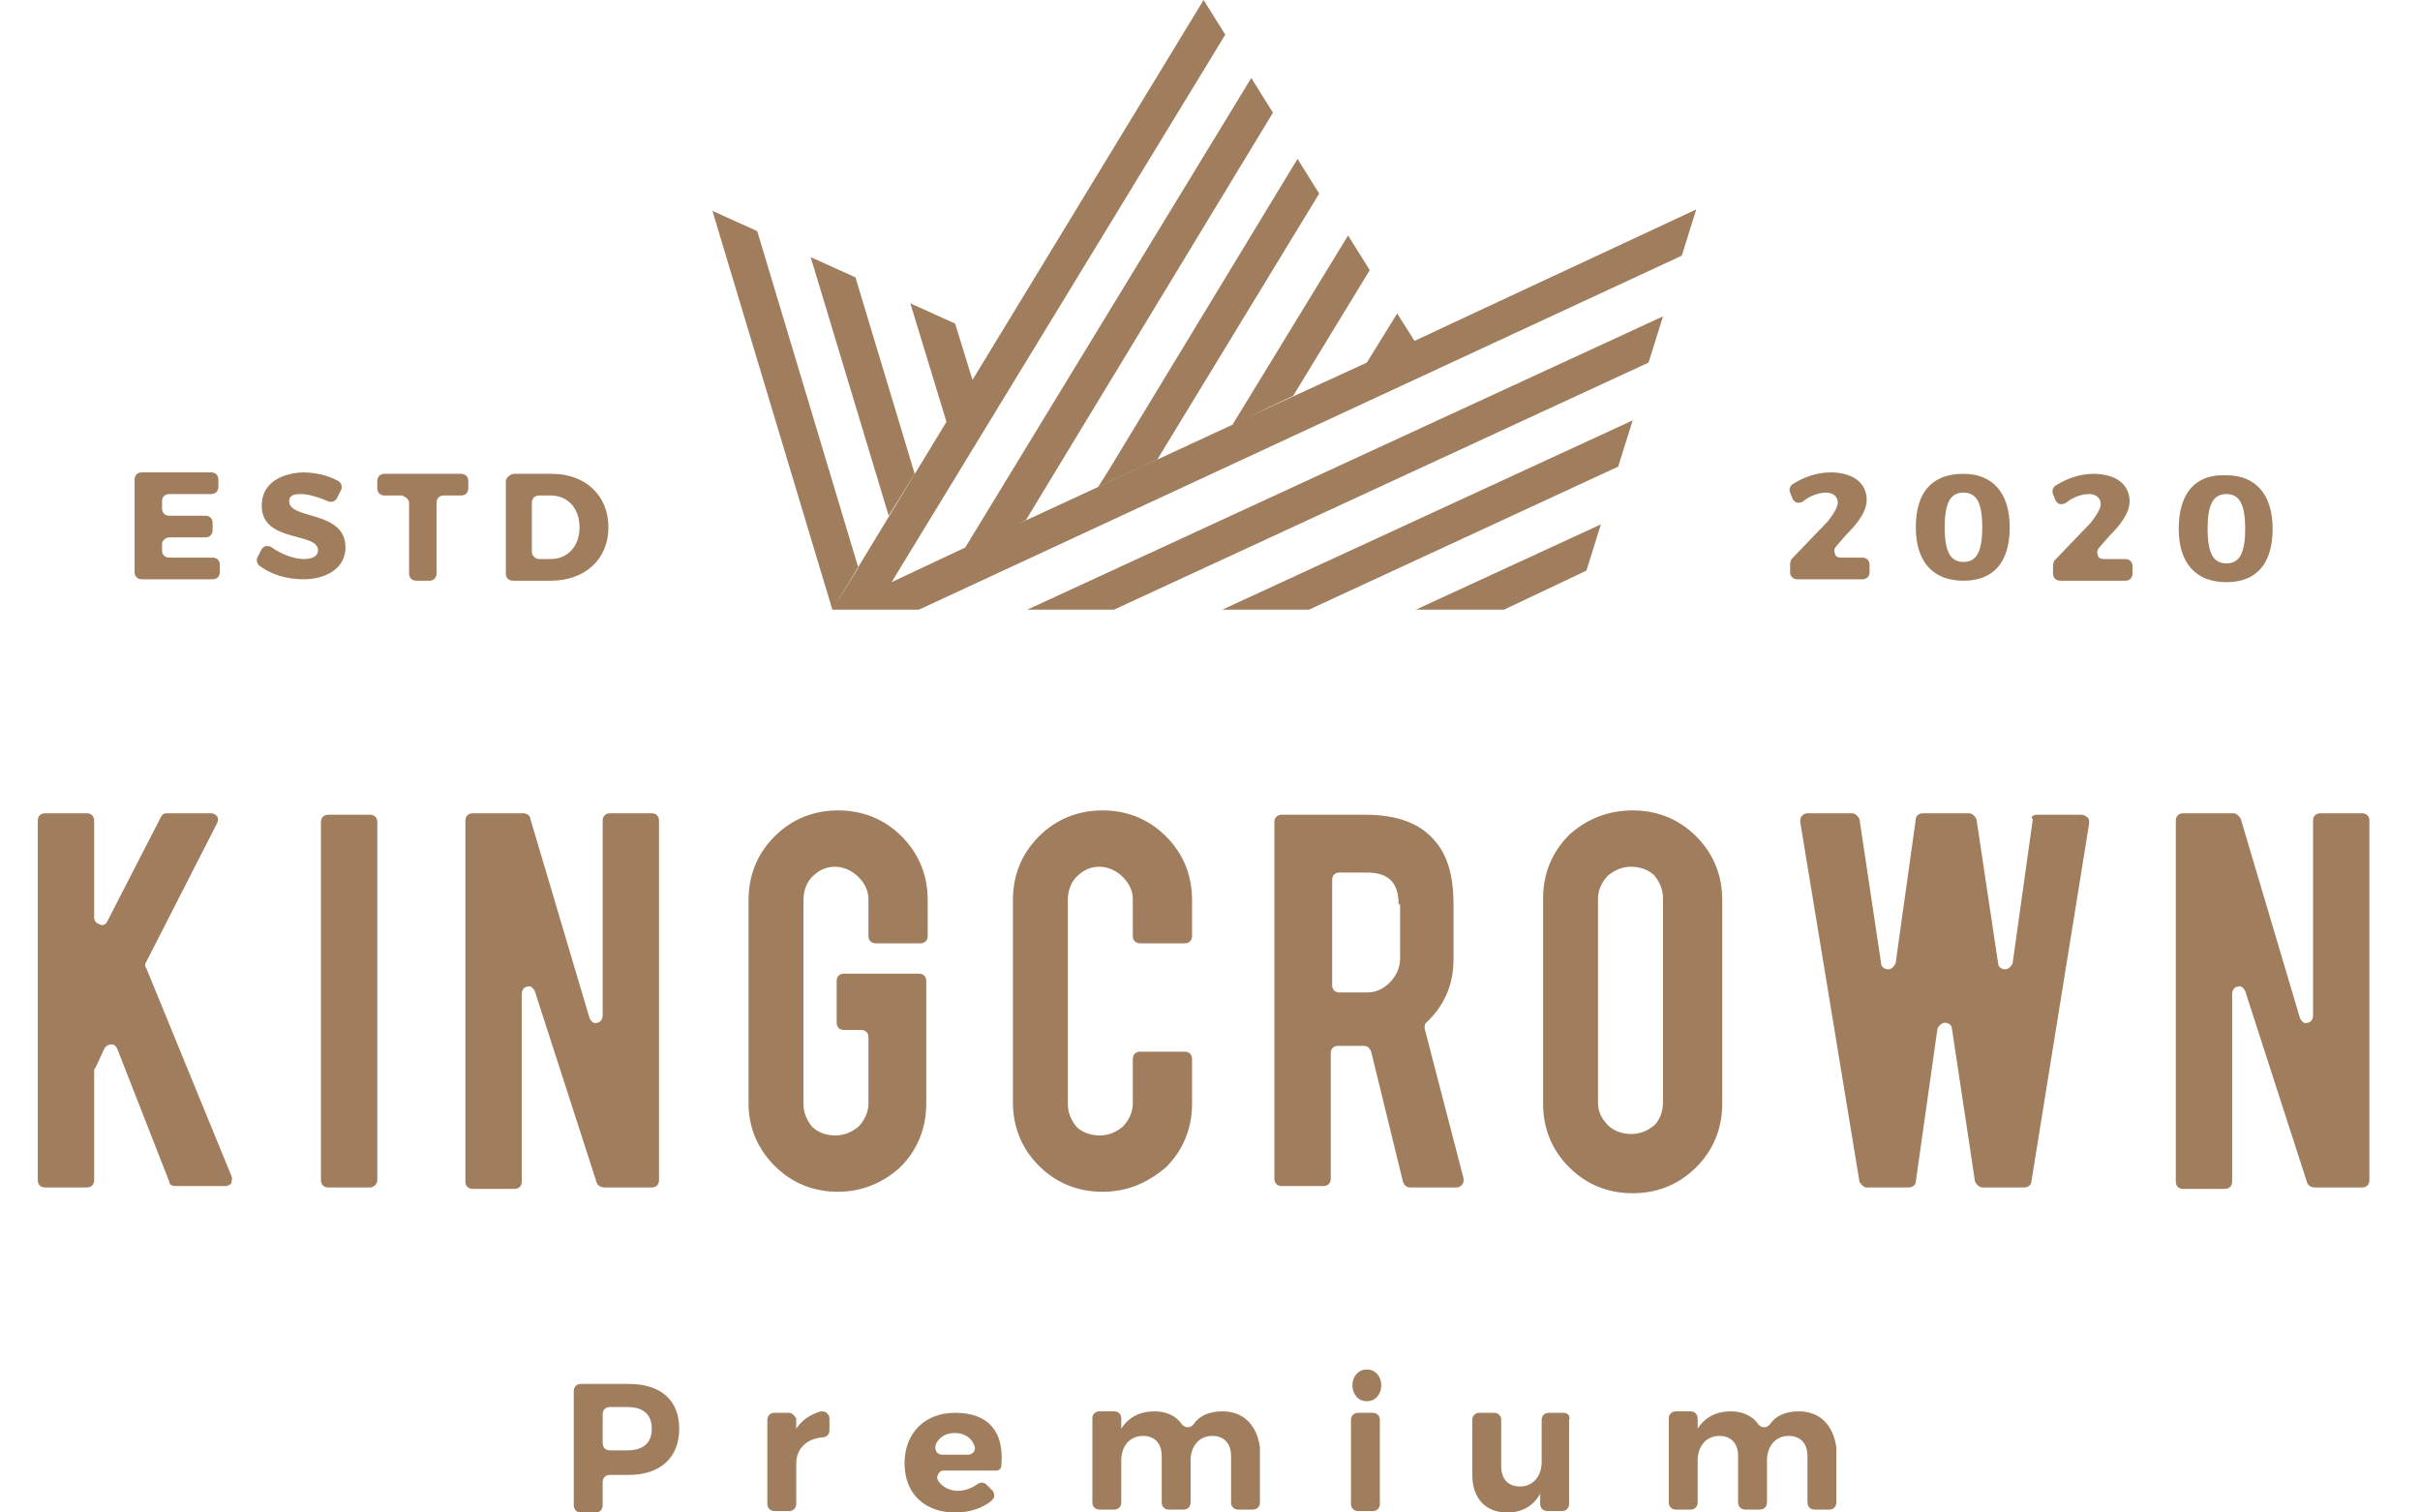 <svg width="128" height="80" viewBox="0 0 128 80" fill="none" xmlns="http://www.w3.org/2000/svg">
<path d="M30.348 73.582V79.618C30.348 79.847 30.5 80 30.73 80H31.494C31.723 80 31.876 79.847 31.876 79.618V78.395C31.876 78.166 32.029 78.013 32.258 78.013H33.251C34.932 78.013 35.925 77.097 35.925 75.568C35.925 74.04 34.932 73.2 33.251 73.2H30.73C30.5 73.2 30.348 73.353 30.348 73.582ZM32.258 74.422H33.175C34.015 74.422 34.474 74.804 34.474 75.568C34.474 76.332 34.015 76.714 33.175 76.714H32.258C32.029 76.714 31.876 76.562 31.876 76.332V74.804C31.876 74.575 32.029 74.422 32.258 74.422ZM41.733 74.728H40.968C40.739 74.728 40.587 74.881 40.587 75.11V79.542C40.587 79.771 40.739 79.924 40.968 79.924H41.733C41.962 79.924 42.115 79.771 42.115 79.542V77.402C42.115 76.638 42.65 76.103 43.49 76.027C43.719 76.027 43.872 75.874 43.872 75.645V75.033C43.872 74.881 43.796 74.804 43.719 74.728C43.643 74.651 43.49 74.651 43.414 74.651C42.879 74.804 42.42 75.11 42.115 75.568V75.033C42.038 74.881 41.885 74.728 41.733 74.728ZM50.52 74.728C48.915 74.728 47.845 75.797 47.845 77.402C47.845 79.007 48.915 80 50.52 80C51.284 80 51.971 79.771 52.43 79.389C52.506 79.312 52.583 79.236 52.583 79.159C52.583 79.083 52.583 78.93 52.506 78.854L52.201 78.548C52.048 78.395 51.895 78.395 51.742 78.472C51.437 78.701 51.054 78.854 50.672 78.854C50.29 78.854 49.908 78.701 49.679 78.395C49.603 78.319 49.526 78.166 49.603 78.013C49.679 77.861 49.755 77.784 49.908 77.784H52.659C52.736 77.784 52.812 77.784 52.888 77.708C52.965 77.631 52.965 77.555 52.965 77.478C53.117 75.721 52.277 74.728 50.52 74.728ZM49.526 76.332C49.755 75.95 50.061 75.797 50.52 75.797C50.978 75.797 51.36 76.027 51.513 76.409C51.589 76.562 51.589 76.638 51.513 76.791C51.437 76.867 51.36 76.944 51.207 76.944H49.832C49.679 76.944 49.603 76.867 49.526 76.791C49.45 76.638 49.45 76.485 49.526 76.332ZM64.655 74.651C63.968 74.651 63.433 74.881 63.127 75.339C63.051 75.415 62.974 75.492 62.822 75.492C62.669 75.492 62.592 75.415 62.516 75.339C62.21 74.881 61.675 74.651 61.064 74.651C60.3 74.651 59.689 74.957 59.307 75.568V75.033C59.307 74.804 59.154 74.651 58.925 74.651H58.16C57.931 74.651 57.779 74.804 57.779 75.033V79.465C57.779 79.694 57.931 79.847 58.16 79.847H58.925C59.154 79.847 59.307 79.694 59.307 79.465V77.249C59.307 76.485 59.765 75.95 60.453 75.95C61.064 75.95 61.446 76.332 61.446 77.02V79.465C61.446 79.694 61.599 79.847 61.828 79.847H62.592C62.822 79.847 62.974 79.694 62.974 79.465V77.249C62.974 76.485 63.433 75.95 64.12 75.95C64.732 75.95 65.114 76.332 65.114 77.02V79.465C65.114 79.694 65.266 79.847 65.496 79.847H66.26C66.489 79.847 66.642 79.694 66.642 79.465V76.562C66.489 75.415 65.801 74.651 64.655 74.651ZM72.296 72.436C71.838 72.436 71.532 72.818 71.532 73.276C71.532 73.734 71.838 74.117 72.296 74.117C72.755 74.117 73.06 73.734 73.06 73.276C73.06 72.818 72.755 72.436 72.296 72.436ZM72.984 79.542V75.11C72.984 74.881 72.831 74.728 72.602 74.728H71.838C71.609 74.728 71.456 74.881 71.456 75.11V79.542C71.456 79.771 71.609 79.924 71.838 79.924H72.602C72.831 79.924 72.984 79.771 72.984 79.542ZM82.688 74.728H81.924C81.695 74.728 81.542 74.881 81.542 75.11V77.326C81.542 78.09 81.083 78.625 80.395 78.625C79.784 78.625 79.402 78.243 79.402 77.555V75.11C79.402 74.881 79.249 74.728 79.02 74.728H78.256C78.027 74.728 77.874 74.881 77.874 75.11V78.013C77.874 79.236 78.562 80 79.708 80C80.472 80 81.083 79.694 81.465 79.007V79.542C81.465 79.771 81.618 79.924 81.847 79.924H82.611C82.841 79.924 82.993 79.771 82.993 79.542V75.11C83.07 74.881 82.917 74.728 82.688 74.728ZM95.142 74.651C94.455 74.651 93.92 74.881 93.614 75.339C93.538 75.415 93.461 75.492 93.309 75.492C93.156 75.492 93.079 75.415 93.003 75.339C92.697 74.881 92.162 74.651 91.551 74.651C90.787 74.651 90.176 74.957 89.794 75.568V75.033C89.794 74.804 89.641 74.651 89.412 74.651H88.648C88.418 74.651 88.266 74.804 88.266 75.033V79.465C88.266 79.694 88.418 79.847 88.648 79.847H89.412C89.641 79.847 89.794 79.694 89.794 79.465V77.249C89.794 76.485 90.252 75.95 90.94 75.95C91.551 75.95 91.933 76.332 91.933 77.02V79.465C91.933 79.694 92.086 79.847 92.315 79.847H93.079C93.309 79.847 93.461 79.694 93.461 79.465V77.249C93.461 76.485 93.92 75.95 94.608 75.95C95.219 75.95 95.601 76.332 95.601 77.02V79.465C95.601 79.694 95.754 79.847 95.983 79.847H96.747C96.976 79.847 97.129 79.694 97.129 79.465V76.562C96.976 75.415 96.289 74.651 95.142 74.651Z" fill="#9F7D5D"/>
<path fill-rule="evenodd" clip-rule="evenodd" d="M26.756 25.444V30.334C26.756 30.564 26.909 30.716 27.139 30.716H29.125C30.959 30.716 32.181 29.57 32.181 27.889C32.181 26.208 30.959 25.062 29.202 25.062H27.139C26.909 25.139 26.756 25.291 26.756 25.444ZM21.637 26.59V30.334C21.637 30.564 21.79 30.716 22.019 30.716H22.707C22.936 30.716 23.089 30.564 23.089 30.334V26.59C23.089 26.361 23.242 26.208 23.471 26.208H24.388C24.617 26.208 24.77 26.056 24.77 25.826V25.444C24.77 25.215 24.617 25.062 24.388 25.062H20.338C20.109 25.062 19.956 25.215 19.956 25.444V25.826C19.956 26.056 20.109 26.208 20.338 26.208H21.255C21.484 26.285 21.637 26.438 21.637 26.59ZM8.953 28.424H10.863C11.093 28.424 11.245 28.271 11.245 28.042V27.66C11.245 27.431 11.093 27.278 10.863 27.278H8.953C8.724 27.278 8.571 27.125 8.571 26.896V26.514C8.571 26.285 8.724 26.132 8.953 26.132H11.169C11.398 26.132 11.551 25.979 11.551 25.75V25.368C11.551 25.139 11.398 24.986 11.169 24.986H7.501C7.272 24.986 7.119 25.139 7.119 25.368V30.258C7.119 30.487 7.272 30.64 7.501 30.64H11.245C11.475 30.64 11.627 30.487 11.627 30.258V29.876C11.627 29.647 11.475 29.494 11.245 29.494H8.953C8.724 29.494 8.571 29.341 8.571 29.112V28.73C8.571 28.654 8.724 28.424 8.953 28.424ZM13.843 26.743C13.843 28.73 16.823 28.119 16.823 29.112C16.823 29.418 16.518 29.57 16.059 29.57C15.601 29.57 14.913 29.341 14.378 28.959C14.302 28.883 14.149 28.883 14.073 28.883C13.996 28.883 13.92 28.959 13.843 29.035L13.614 29.494C13.538 29.647 13.614 29.876 13.767 29.952C14.378 30.411 15.219 30.64 16.059 30.64C17.282 30.64 18.275 30.029 18.275 28.959C18.275 26.973 15.295 27.507 15.295 26.514C15.295 26.208 15.524 26.132 15.906 26.132C16.288 26.132 16.823 26.285 17.358 26.514C17.511 26.59 17.74 26.514 17.817 26.361L18.046 25.903C18.122 25.75 18.046 25.521 17.893 25.444C17.358 25.139 16.671 24.986 15.983 24.986C14.684 25.062 13.843 25.674 13.843 26.743ZM28.132 29.188V26.59C28.132 26.361 28.285 26.208 28.514 26.208H29.125C30.042 26.208 30.653 26.896 30.653 27.889C30.653 28.883 30.042 29.57 29.125 29.57H28.514C28.361 29.57 28.132 29.418 28.132 29.188Z" fill="#9F7D5D"/>
<path fill-rule="evenodd" clip-rule="evenodd" d="M94.684 29.876V30.258C94.684 30.487 94.837 30.64 95.066 30.64H98.504C98.734 30.64 98.886 30.487 98.886 30.258V29.876C98.886 29.647 98.734 29.494 98.504 29.494H97.358C97.206 29.494 97.053 29.418 97.053 29.265C96.976 29.112 97.053 28.959 97.129 28.883L97.664 28.271C98.275 27.66 98.734 27.049 98.734 26.438C98.734 25.521 97.97 24.986 96.823 24.986C96.136 24.986 95.448 25.215 94.837 25.597C94.684 25.674 94.608 25.903 94.684 26.056L94.837 26.438C94.913 26.514 94.99 26.59 95.066 26.59C95.142 26.59 95.295 26.59 95.372 26.514C95.754 26.208 96.212 26.056 96.594 26.056C96.976 26.056 97.206 26.285 97.206 26.59C97.206 26.82 96.976 27.202 96.671 27.584L94.76 29.57C94.684 29.723 94.684 29.8 94.684 29.876ZM115.238 27.966C115.238 29.8 116.155 30.793 117.76 30.793C119.364 30.793 120.205 29.8 120.205 27.966C120.205 26.132 119.288 25.139 117.76 25.139C116.079 25.062 115.238 26.132 115.238 27.966ZM118.753 27.966C118.753 29.265 118.447 29.8 117.76 29.8C117.072 29.8 116.766 29.265 116.766 27.966C116.766 26.667 117.072 26.132 117.76 26.132C118.447 26.132 118.753 26.667 118.753 27.966ZM101.332 27.889C101.332 29.723 102.249 30.716 103.853 30.716C105.458 30.716 106.298 29.723 106.298 27.889C106.298 26.056 105.381 25.062 103.853 25.062C102.172 25.062 101.332 26.056 101.332 27.889ZM104.846 27.889C104.846 29.188 104.541 29.723 103.853 29.723C103.165 29.723 102.86 29.188 102.86 27.889C102.86 26.59 103.165 26.056 103.853 26.056C104.541 26.056 104.846 26.59 104.846 27.889ZM108.59 29.952V30.334C108.59 30.564 108.743 30.716 108.972 30.716H112.411C112.64 30.716 112.793 30.564 112.793 30.334V29.952C112.793 29.723 112.64 29.57 112.411 29.57H111.265C111.112 29.57 110.959 29.494 110.959 29.341C110.883 29.188 110.959 29.035 111.036 28.959L111.57 28.348C112.182 27.737 112.64 27.125 112.64 26.514C112.64 25.597 111.876 25.062 110.73 25.062C110.042 25.062 109.355 25.291 108.743 25.674C108.59 25.75 108.514 25.979 108.59 26.132L108.743 26.514C108.82 26.59 108.896 26.667 108.972 26.667C109.049 26.667 109.202 26.667 109.278 26.59C109.66 26.285 110.119 26.132 110.501 26.132C110.883 26.132 111.112 26.361 111.112 26.667C111.112 26.896 110.883 27.278 110.577 27.66L108.667 29.647C108.59 29.8 108.59 29.876 108.59 29.952Z" fill="#9F7D5D"/>
<path fill-rule="evenodd" clip-rule="evenodd" d="M47.005 27.278L48.38 25.062L45.248 14.671L42.879 13.601L47.005 27.278ZM74.894 32.245H79.555L83.91 30.181L84.674 27.736L74.894 32.245ZM64.655 32.245H69.24L85.591 24.68L86.356 22.235L64.655 32.245ZM54.34 32.245H58.925L87.196 19.179L87.96 16.734L54.34 32.245ZM58.084 25.75L61.217 24.298L69.775 10.239L68.629 8.405L58.619 24.909L58.084 25.75ZM44.025 32.245L45.4 30.029L40.052 12.225L37.683 11.156L44.025 32.245L50.061 22.311L48.151 16.046L50.52 17.116L51.437 20.096L63.662 0L64.808 1.834L47.158 30.793L51.054 28.959L66.183 4.126L67.33 5.96L54.264 27.507L53.805 27.736L65.19 22.464L71.303 12.455L72.449 14.289L68.399 20.936L65.802 22.159L72.296 19.179L73.901 16.581L74.818 18.032L77.263 16.886L89.718 11.079L88.953 13.524L48.609 32.245H44.025Z" fill="#9F7D5D"/>
<path d="M4.98 56.619V62.426C4.98 62.655 4.827 62.808 4.598 62.808H2.382C2.153 62.808 2 62.655 2 62.426V43.4C2 43.171 2.153 43.018 2.382 43.018H4.598C4.827 43.018 4.98 43.171 4.98 43.4V48.52C4.98 48.672 5.056 48.825 5.286 48.901C5.438 48.978 5.591 48.901 5.668 48.749L8.495 43.247C8.571 43.094 8.648 43.018 8.8 43.018H11.169C11.322 43.018 11.398 43.094 11.475 43.171C11.551 43.247 11.551 43.4 11.475 43.553L7.731 50.888C7.654 50.965 7.654 51.117 7.731 51.194L12.239 62.197C12.315 62.349 12.239 62.426 12.239 62.579C12.162 62.655 12.086 62.732 11.933 62.732H9.259C9.106 62.732 8.953 62.655 8.953 62.502L6.202 55.473C6.126 55.32 6.05 55.243 5.897 55.243C5.744 55.243 5.591 55.32 5.515 55.473L5.056 56.466C4.98 56.542 4.98 56.619 4.98 56.619ZM19.574 62.808H17.358C17.129 62.808 16.976 62.655 16.976 62.426V43.477C16.976 43.247 17.129 43.094 17.358 43.094H19.574C19.803 43.094 19.956 43.247 19.956 43.477V62.426C19.956 62.655 19.727 62.808 19.574 62.808ZM28.055 43.324L31.188 53.868C31.265 54.021 31.417 54.174 31.57 54.097C31.723 54.097 31.876 53.944 31.876 53.715V43.4C31.876 43.171 32.029 43.018 32.258 43.018H34.474C34.703 43.018 34.856 43.171 34.856 43.4V62.426C34.856 62.655 34.703 62.808 34.474 62.808H31.952C31.799 62.808 31.647 62.732 31.57 62.579L28.285 52.416C28.208 52.264 28.055 52.111 27.903 52.187C27.75 52.187 27.597 52.34 27.597 52.569V62.502C27.597 62.732 27.444 62.884 27.215 62.884H24.999C24.77 62.884 24.617 62.732 24.617 62.502V43.4C24.617 43.171 24.77 43.018 24.999 43.018H27.673C27.903 43.018 28.055 43.171 28.055 43.324ZM44.331 63.037C43.032 63.037 41.886 62.579 40.969 61.662C40.052 60.745 39.593 59.599 39.593 58.376V47.603C39.593 46.304 40.052 45.157 40.969 44.241C41.886 43.324 43.032 42.865 44.331 42.865C45.63 42.865 46.776 43.324 47.693 44.241C48.609 45.157 49.068 46.304 49.068 47.603V49.513C49.068 49.742 48.915 49.895 48.686 49.895H46.317C46.088 49.895 45.935 49.742 45.935 49.513V47.603C45.935 47.144 45.782 46.762 45.4 46.38C45.095 46.074 44.636 45.845 44.178 45.845C43.719 45.845 43.337 45.998 42.955 46.38C42.65 46.686 42.497 47.144 42.497 47.603V58.376C42.497 58.835 42.65 59.217 42.955 59.599C43.261 59.904 43.719 60.057 44.178 60.057C44.636 60.057 45.018 59.904 45.4 59.599C45.706 59.293 45.935 58.835 45.935 58.376V54.861C45.935 54.632 45.782 54.479 45.553 54.479H44.636C44.407 54.479 44.254 54.327 44.254 54.097V51.882C44.254 51.652 44.407 51.499 44.636 51.499H48.609C48.839 51.499 48.992 51.652 48.992 51.882V58.376C48.992 59.675 48.533 60.821 47.616 61.738C46.699 62.579 45.553 63.037 44.331 63.037ZM58.313 63.037C57.014 63.037 55.868 62.579 54.951 61.662C54.035 60.745 53.576 59.599 53.576 58.3V47.603C53.576 46.304 54.035 45.157 54.951 44.241C55.868 43.324 57.014 42.865 58.313 42.865C59.612 42.865 60.758 43.324 61.675 44.241C62.592 45.157 63.051 46.304 63.051 47.603V49.513C63.051 49.742 62.898 49.895 62.669 49.895H60.3C60.071 49.895 59.918 49.742 59.918 49.513V47.603C59.918 47.144 59.765 46.762 59.383 46.38C59.078 46.074 58.619 45.845 58.161 45.845C57.702 45.845 57.32 45.998 56.938 46.38C56.632 46.686 56.48 47.144 56.48 47.603V58.376C56.48 58.835 56.632 59.217 56.938 59.599C57.244 59.904 57.702 60.057 58.161 60.057C58.619 60.057 59.001 59.904 59.383 59.599C59.689 59.293 59.918 58.835 59.918 58.376V56.008C59.918 55.778 60.071 55.626 60.3 55.626H62.669C62.898 55.626 63.051 55.778 63.051 56.008V58.376C63.051 59.675 62.592 60.821 61.675 61.738C60.682 62.579 59.612 63.037 58.313 63.037ZM72.22 43.094C73.901 43.094 75.123 43.553 75.887 44.47C76.575 45.234 76.881 46.38 76.881 47.832V50.735C76.881 52.034 76.422 53.18 75.429 54.097C75.353 54.174 75.353 54.25 75.353 54.403L77.416 62.349C77.416 62.426 77.416 62.579 77.339 62.655C77.263 62.732 77.186 62.808 77.034 62.808H74.588C74.436 62.808 74.283 62.732 74.206 62.502L72.525 55.626C72.449 55.473 72.373 55.32 72.143 55.32H70.768C70.539 55.32 70.386 55.473 70.386 55.702V62.349C70.386 62.579 70.233 62.732 70.004 62.732H67.788C67.559 62.732 67.406 62.579 67.406 62.349V43.477C67.406 43.247 67.559 43.094 67.788 43.094H72.22ZM73.977 47.832C73.977 46.686 73.442 46.151 72.296 46.151H70.844C70.615 46.151 70.462 46.304 70.462 46.533V52.111C70.462 52.34 70.615 52.493 70.844 52.493H72.296C72.755 52.493 73.137 52.34 73.519 51.958C73.824 51.652 74.054 51.194 74.054 50.735V47.832H73.977ZM86.356 42.865C87.654 42.865 88.801 43.324 89.718 44.241C90.634 45.157 91.093 46.304 91.093 47.603V58.376C91.093 59.675 90.634 60.821 89.718 61.738C88.801 62.655 87.654 63.114 86.356 63.114C85.056 63.114 83.91 62.655 82.993 61.738C82.077 60.821 81.618 59.675 81.618 58.376V47.526C81.618 46.227 82.077 45.081 82.993 44.164C83.91 43.324 85.056 42.865 86.356 42.865ZM87.96 47.526C87.96 47.068 87.807 46.686 87.502 46.304C87.196 45.998 86.737 45.845 86.279 45.845C85.821 45.845 85.439 45.998 85.056 46.304C84.751 46.609 84.522 47.068 84.522 47.526V58.3C84.522 58.758 84.674 59.14 85.056 59.522C85.362 59.828 85.821 59.981 86.279 59.981C86.737 59.981 87.12 59.828 87.502 59.522C87.807 59.217 87.96 58.758 87.96 58.3V47.526ZM107.75 43.094H110.119C110.195 43.094 110.348 43.171 110.424 43.247C110.501 43.324 110.501 43.4 110.501 43.553L107.444 62.502C107.444 62.655 107.292 62.808 107.062 62.808H104.846C104.694 62.808 104.541 62.655 104.464 62.502L103.242 54.403C103.242 54.25 103.089 54.097 102.86 54.097C102.707 54.097 102.554 54.25 102.478 54.403L101.332 62.502C101.332 62.655 101.179 62.808 100.95 62.808H98.734C98.581 62.808 98.428 62.655 98.352 62.502L95.219 43.477C95.219 43.4 95.219 43.247 95.295 43.171C95.372 43.094 95.448 43.018 95.601 43.018H97.97C98.122 43.018 98.275 43.171 98.352 43.324L99.498 50.965C99.498 51.117 99.651 51.27 99.88 51.27C100.033 51.27 100.185 51.117 100.262 50.965L101.332 43.324C101.332 43.171 101.484 43.018 101.714 43.018H104.159C104.312 43.018 104.464 43.171 104.541 43.324L105.687 50.965C105.687 51.117 105.84 51.27 106.069 51.27C106.222 51.27 106.375 51.117 106.451 50.965L107.521 43.324C107.368 43.247 107.521 43.094 107.75 43.094ZM118.524 43.324L121.656 53.868C121.733 54.021 121.886 54.174 122.038 54.097C122.191 54.097 122.344 53.944 122.344 53.715V43.4C122.344 43.171 122.497 43.018 122.726 43.018H124.942C125.171 43.018 125.324 43.171 125.324 43.4V62.426C125.324 62.655 125.171 62.808 124.942 62.808H122.42C122.268 62.808 122.115 62.732 122.038 62.579L118.753 52.416C118.676 52.264 118.524 52.111 118.371 52.187C118.218 52.187 118.065 52.34 118.065 52.569V62.502C118.065 62.732 117.912 62.884 117.683 62.884H115.467C115.238 62.884 115.085 62.732 115.085 62.502V43.4C115.085 43.171 115.238 43.018 115.467 43.018H118.142C118.294 43.018 118.447 43.171 118.524 43.324Z" fill="#9F7D5D"/>
</svg>
